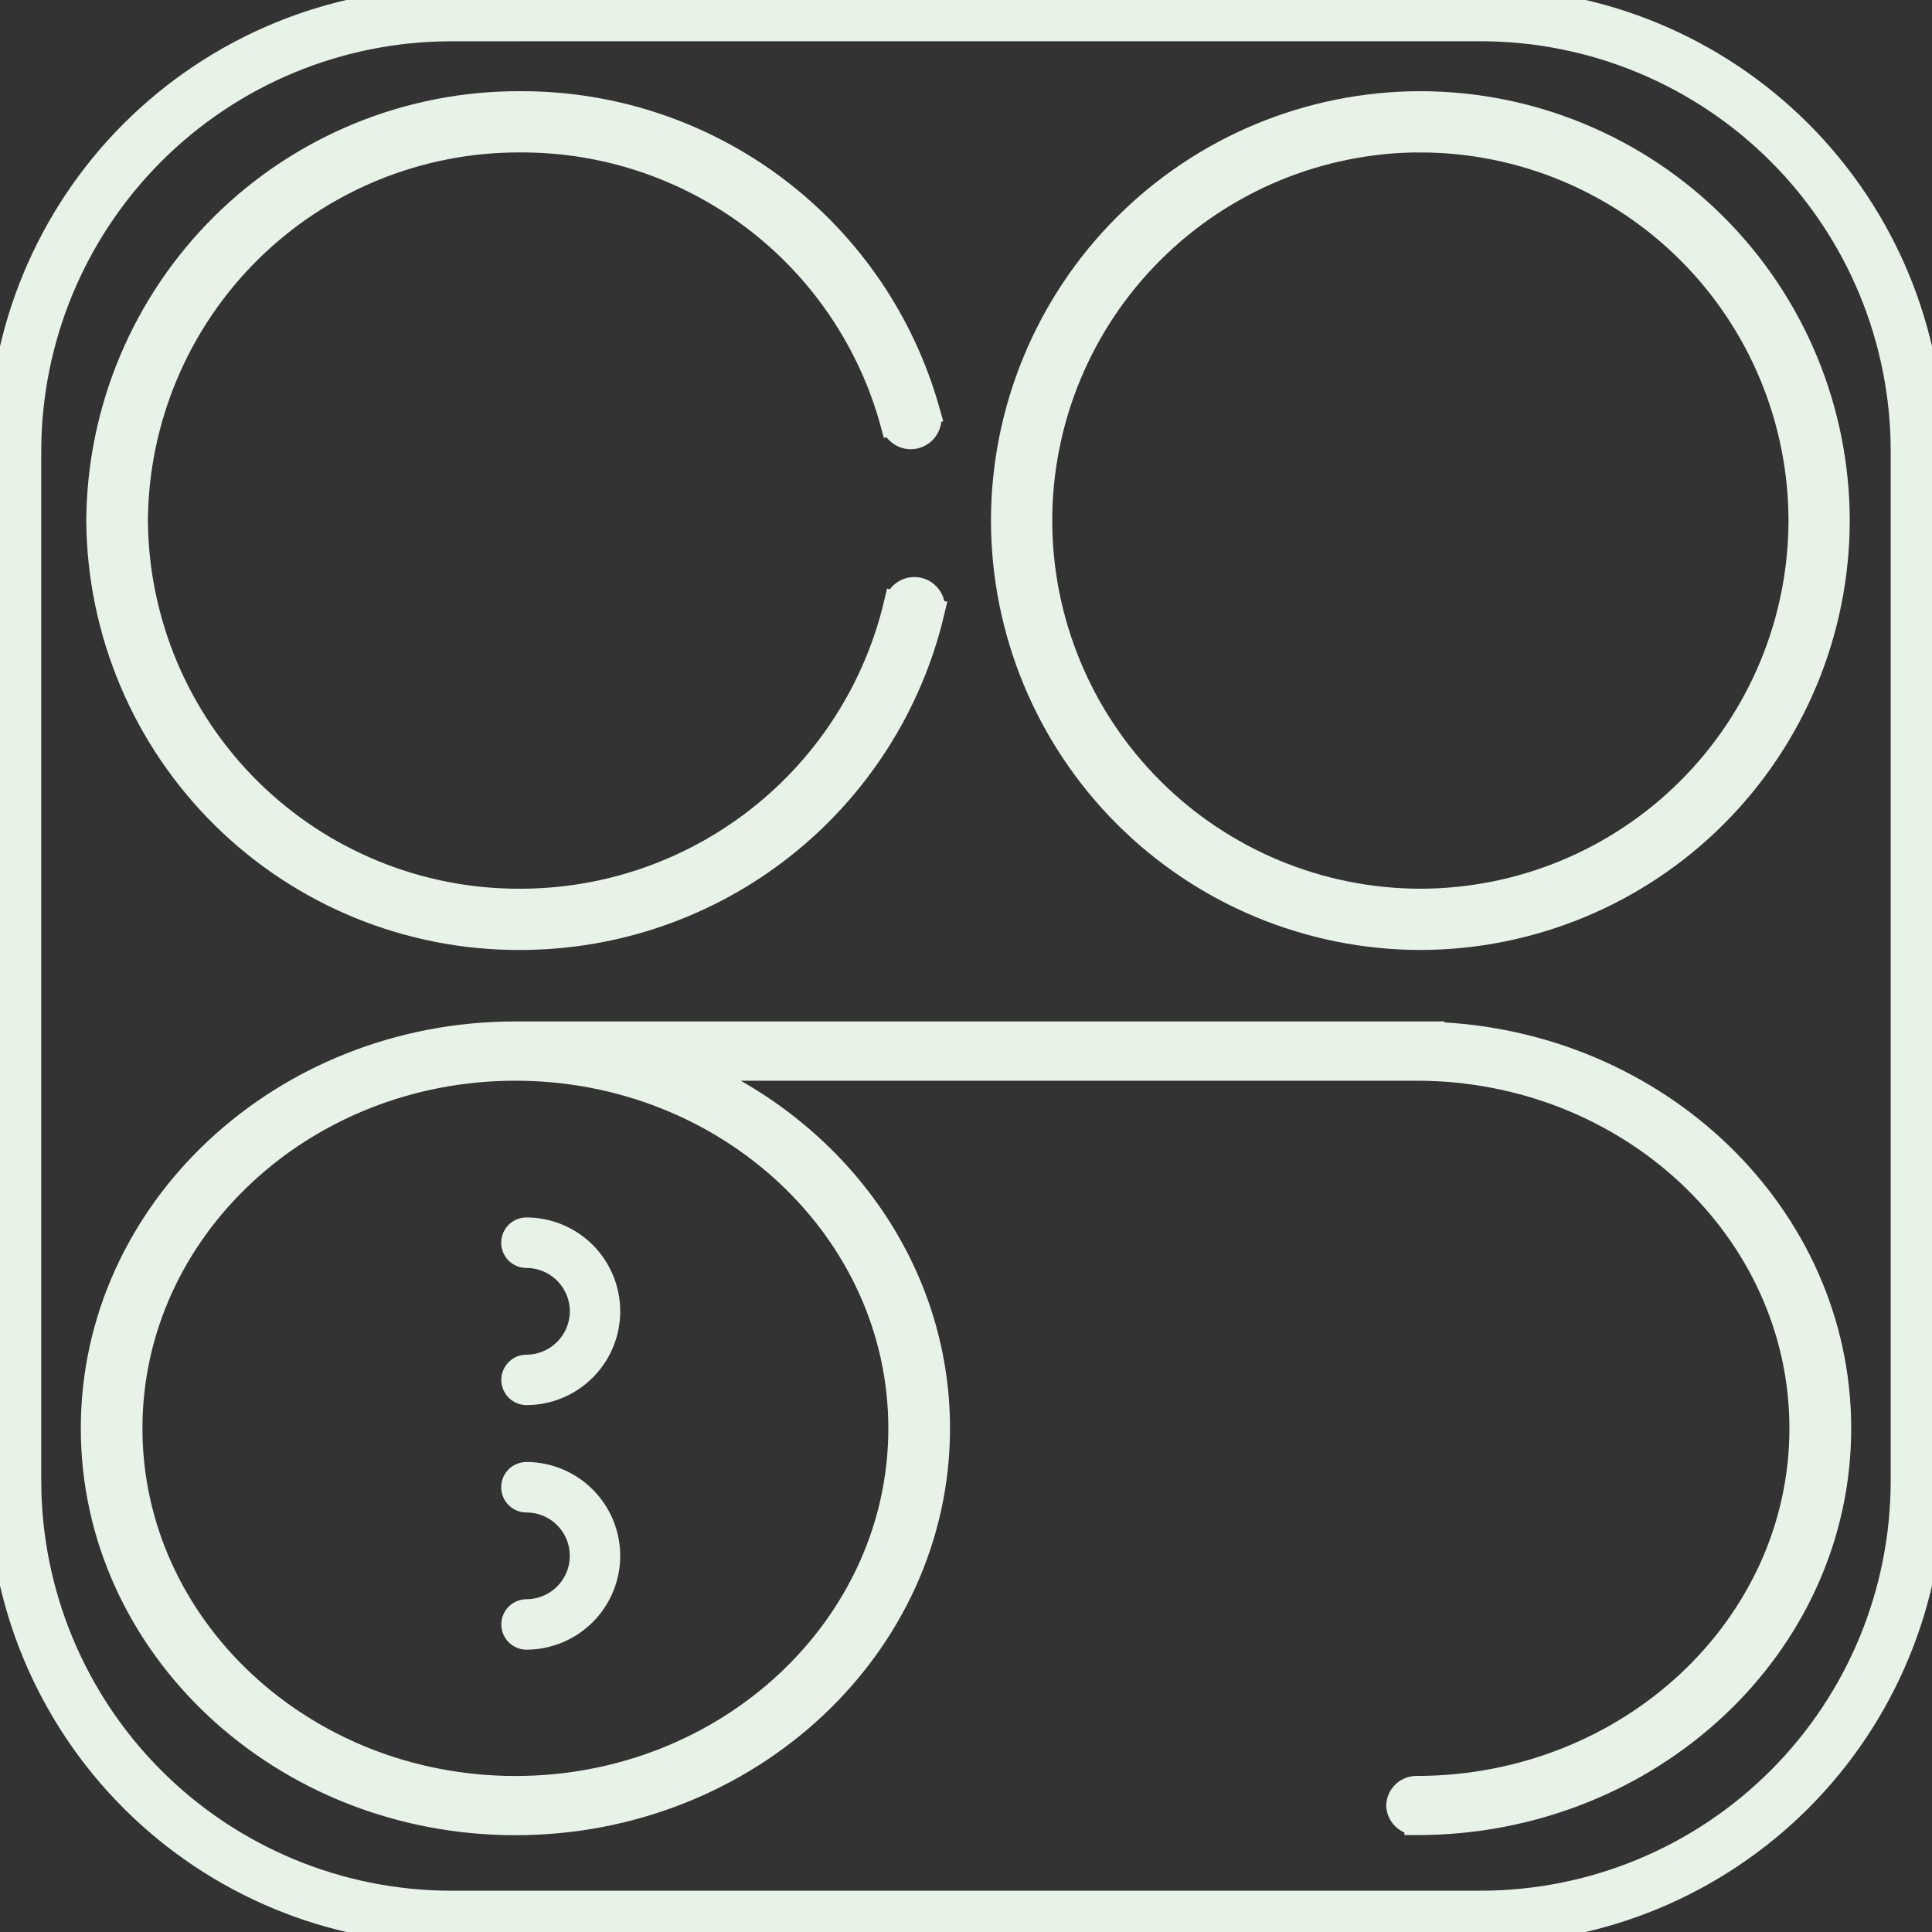 <svg width="40" height="40" viewBox="0 0 40 40" fill="none" xmlns="http://www.w3.org/2000/svg">
<rect x="0" y="0" width="40" height="40" fill="#333333" stroke="none"/>
<g clip-path="url(#clip0_1_182)">
<path d="M30.664 40H9.336C6.861 39.997 4.488 39.013 2.737 37.262C0.987 35.512 0.003 33.139 0 30.664V9.335C0.003 6.86 0.987 4.487 2.737 2.737C4.488 0.987 6.861 0.002 9.336 -0H30.664C33.139 0.002 35.512 0.987 37.263 2.737C39.013 4.487 39.997 6.86 40 9.335V30.664C39.997 33.139 39.013 35.512 37.263 37.262C35.512 39.012 33.139 39.997 30.664 40ZM9.336 0.605C7.021 0.607 4.802 1.528 3.165 3.164C1.528 4.801 0.607 7.02 0.604 9.335V30.664C0.607 32.979 1.528 35.198 3.165 36.835C4.802 38.471 7.021 39.392 9.336 39.395H30.664C32.979 39.392 35.198 38.471 36.835 36.834C38.472 35.198 39.392 32.979 39.395 30.664V9.335C39.393 7.02 38.472 4.801 36.835 3.164C35.198 1.528 32.979 0.607 30.664 0.604L9.336 0.605Z" fill="#E8F3E7" stroke="#E8F3E7" stroke-width="0.5"/>
<path d="M29.407 19.418C31.697 19.415 33.893 18.504 35.513 16.884C37.133 15.264 38.044 13.068 38.047 10.778C38.044 8.487 37.133 6.291 35.513 4.671C33.893 3.051 31.697 2.14 29.407 2.138C27.116 2.14 24.92 3.051 23.3 4.671C21.68 6.291 20.769 8.487 20.767 10.778C20.769 13.068 21.68 15.264 23.3 16.884C24.92 18.504 27.116 19.415 29.407 19.418ZM29.407 2.906C31.494 2.908 33.495 3.738 34.97 5.214C36.446 6.69 37.276 8.691 37.279 10.778C37.276 12.865 36.446 14.866 34.97 16.341C33.495 17.817 31.494 18.647 29.407 18.65C27.32 18.647 25.319 17.817 23.843 16.341C22.367 14.866 21.537 12.865 21.535 10.778C21.537 8.69 22.367 6.689 23.843 5.214C25.319 3.738 27.32 2.908 29.407 2.905V2.906Z" fill="#E8F3E7" stroke="#E8F3E7" stroke-width="0.5"/>
<path d="M19.316 12.581C19.315 12.478 19.274 12.38 19.201 12.309C19.129 12.236 19.03 12.196 18.928 12.197C18.841 12.197 18.757 12.227 18.689 12.282C18.621 12.337 18.575 12.414 18.556 12.499L18.549 12.497C18.135 14.248 17.142 15.808 15.732 16.924C14.321 18.041 12.575 18.649 10.776 18.65C8.677 18.66 6.659 17.836 5.166 16.36C3.674 14.885 2.827 12.877 2.812 10.778C2.827 8.679 3.674 6.671 5.166 5.195C6.659 3.72 8.677 2.896 10.776 2.906C12.525 2.899 14.228 3.47 15.62 4.529C17.013 5.588 18.017 7.077 18.477 8.765L18.485 8.763C18.506 8.844 18.553 8.917 18.62 8.969C18.687 9.021 18.769 9.05 18.854 9.051C18.956 9.051 19.054 9.011 19.127 8.939C19.2 8.867 19.241 8.769 19.242 8.667C19.24 8.634 19.233 8.601 19.223 8.571L19.228 8.569C19.223 8.551 19.217 8.535 19.211 8.517C18.697 6.677 17.594 5.057 16.07 3.904C14.546 2.752 12.686 2.132 10.775 2.138C8.472 2.128 6.258 3.031 4.619 4.651C2.981 6.271 2.052 8.474 2.036 10.778C2.052 13.082 2.981 15.286 4.619 16.905C6.258 18.525 8.472 19.429 10.775 19.418C12.75 19.417 14.667 18.75 16.215 17.524C17.763 16.298 18.853 14.586 19.307 12.664L19.3 12.663C19.308 12.636 19.314 12.609 19.316 12.581Z" fill="#E8F3E7" stroke="#E8F3E7" stroke-width="0.5"/>
<path d="M38.077 29.572C38.077 25.167 34.328 21.567 29.655 21.406V21.398H10.67C5.847 21.398 1.923 25.065 1.923 29.572C1.923 34.079 5.847 37.746 10.67 37.746C15.494 37.746 19.419 34.079 19.419 29.572C19.419 26.263 17.302 23.409 14.267 22.125H29.328C33.723 22.125 37.298 25.465 37.298 29.572C37.298 33.678 33.73 37.012 29.341 37.019H29.339H29.337H29.327C29.23 37.019 29.136 37.056 29.066 37.123C28.995 37.191 28.954 37.283 28.95 37.38C28.954 37.478 28.995 37.57 29.066 37.638C29.136 37.705 29.23 37.742 29.327 37.742V37.744H29.34C34.159 37.739 38.077 34.075 38.077 29.572ZM18.642 29.572C18.642 33.678 15.066 37.02 10.67 37.02C6.275 37.02 2.699 33.678 2.699 29.572C2.699 25.465 6.276 22.125 10.67 22.125C15.065 22.125 18.642 25.465 18.642 29.572Z" fill="#E8F3E7" stroke="#E8F3E7" stroke-width="0.5"/>
<path d="M12.591 32.211C12.591 31.763 12.412 31.334 12.096 31.017C11.78 30.7 11.351 30.521 10.903 30.519H10.899C10.863 30.519 10.828 30.526 10.795 30.54C10.762 30.553 10.732 30.573 10.706 30.599C10.681 30.624 10.661 30.654 10.647 30.687C10.633 30.72 10.626 30.756 10.627 30.792C10.627 30.827 10.634 30.863 10.647 30.896C10.661 30.929 10.681 30.959 10.706 30.984C10.732 31.009 10.762 31.029 10.795 31.043C10.828 31.057 10.863 31.064 10.899 31.064C11.204 31.064 11.495 31.185 11.711 31.4C11.926 31.616 12.047 31.907 12.047 32.212C12.047 32.516 11.926 32.807 11.711 33.023C11.496 33.238 11.205 33.359 10.901 33.36C10.829 33.36 10.76 33.389 10.709 33.44C10.658 33.491 10.629 33.56 10.629 33.632C10.629 33.668 10.636 33.703 10.65 33.736C10.663 33.769 10.683 33.799 10.709 33.825C10.734 33.85 10.764 33.87 10.797 33.884C10.83 33.898 10.865 33.905 10.901 33.905C11.349 33.903 11.779 33.724 12.096 33.407C12.413 33.09 12.591 32.66 12.591 32.211Z" fill="#E8F3E7" stroke="#E8F3E7" stroke-width="0.5"/>
<path d="M12.591 27.148C12.591 26.7 12.413 26.271 12.097 25.953C11.78 25.636 11.351 25.458 10.903 25.456H10.899C10.827 25.456 10.757 25.485 10.706 25.536C10.655 25.587 10.627 25.657 10.627 25.729C10.626 25.765 10.633 25.8 10.647 25.833C10.661 25.866 10.681 25.896 10.706 25.922C10.732 25.947 10.762 25.967 10.795 25.981C10.828 25.995 10.863 26.002 10.899 26.002C11.203 26.002 11.495 26.123 11.71 26.338C11.926 26.553 12.047 26.844 12.048 27.148C12.047 27.453 11.926 27.744 11.711 27.959C11.497 28.174 11.205 28.296 10.901 28.297C10.866 28.297 10.83 28.304 10.797 28.317C10.764 28.331 10.734 28.351 10.709 28.377C10.684 28.402 10.664 28.432 10.65 28.465C10.636 28.498 10.629 28.534 10.629 28.569C10.629 28.641 10.658 28.71 10.709 28.762C10.76 28.812 10.829 28.841 10.901 28.841C11.35 28.84 11.78 28.662 12.096 28.344C12.413 28.027 12.591 27.597 12.591 27.148Z" fill="#E8F3E7" stroke="#E8F3E7" stroke-width="0.5"/>
</g>
<defs>
<clipPath id="clip0_1_182">
<rect width="40" height="40" fill="white"/>
</clipPath>
</defs>
</svg>
